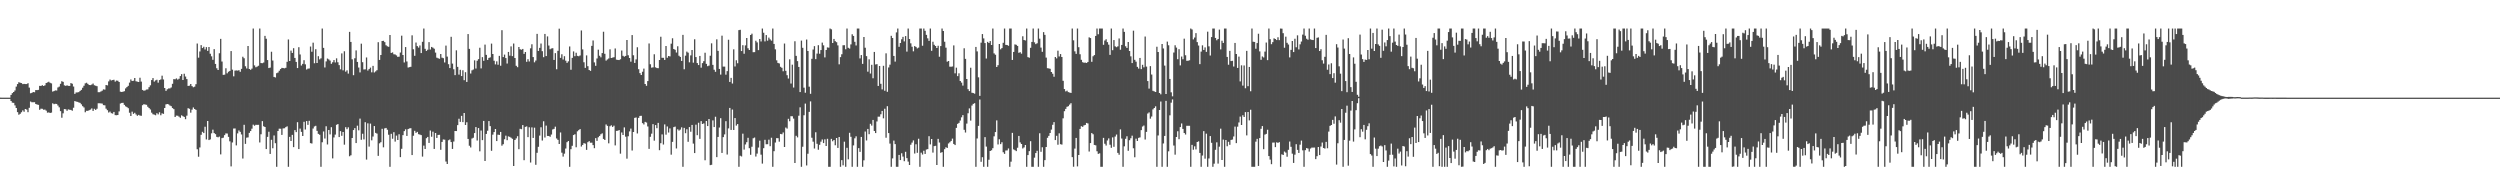 <?xml version="1.0" encoding="UTF-8"?>
<svg xmlns="http://www.w3.org/2000/svg" width="1920" height="150">
  <path d="M0 74.971h1v1.000H0zM1 74.999h1v1.000H1zM2 75.000h1v1.000H2zM3 75.000h1v1.000H3zM4 75.000h1v1.000H4zM5 75.000h1v1.000H5zM6 74.998h1v1.000H6zM7 74.994h1v1.000H7zM8 72.885h1v4.666H8zM9 71.507h1v7.322H9zM10 70.680h1v8.328H10zM11 69.484h1v11.473H11zM12 66.498h1v16.432H12zM13 64.543h1v21.596H13zM14 63.134h1v24.967H14zM15 63.541h1v23.860H15zM16 63.772h1v22.462H16zM17 64.611h1v20.188H17zM18 64.435h1v21.356H18zM19 64.540h1v19.154H19zM20 64.570h1v19.581H20zM21 63.915h1v22.236H21zM22 67.299h1v15.498H22zM23 71.642h1v6.337H23zM24 71.330h1v7.220H24zM25 70.671h1v7.857H25zM26 70.879h1v7.624H26zM27 69.165h1v10.725H27zM28 69.236h1v11.025H28zM29 69.028h1v11.509H29zM30 65.954h1v18.382H30zM31 65.983h1v17.460H31zM32 65.429h1v18.142H32zM33 66.067h1v18.199H33zM34 65.545h1v18.648H34zM35 63.728h1v21.286H35zM36 63.290h1v23.260H36zM37 62.750h1v23.576H37zM38 63.588h1v23.202H38zM39 64.040h1v22.450H39zM40 70.352h1v9.005H40zM41 69.929h1v10.086H41zM42 69.411h1v10.302H42zM43 69.542h1v10.291H43zM44 67.150h1v13.923H44zM45 66.492h1v15.921H45zM46 64.366h1v21.010H46zM47 62.380h1v28.039H47zM48 62.875h1v24.161H48zM49 65.513h1v18.249H49zM50 65.938h1v17.989H50zM51 65.518h1v19.576H51zM52 65.954h1v18.089H52zM53 66.019h1v18.282H53zM54 63.792h1v20.660H54zM55 64.328h1v20.738H55zM56 66.447h1v16.268H56zM57 72.083h1v5.515H57zM58 71.030h1v7.000H58zM59 70.954h1v7.274H59zM60 70.767h1v7.887H60zM61 69.850h1v9.142H61zM62 69.012h1v11.128H62zM63 67.373h1v14.166H63zM64 65.839h1v16.691H64zM65 64.005h1v22.225H65zM66 63.564h1v21.513H66zM67 64.428h1v20.700H67zM68 65.267h1v19.381H68zM69 65.364h1v18.790H69zM70 64.898h1v18.330H70zM71 64.161h1v21.040H71zM72 65.479h1v18.067H72zM73 65.853h1v18.563H73zM74 66.205h1v17.285H74zM75 70.803h1v8.507H75zM76 70.814h1v8.506H76zM77 70.253h1v9.176H77zM78 69.611h1v9.954H78zM79 68.596h1v12.131H79zM80 68.832h1v12.072H80zM81 65.260h1v18.211H81zM82 65.603h1v19.052H82zM83 62.526h1v23.893H83zM84 61.098h1v24.608H84zM85 61.820h1v25.131H85zM86 61.492h1v25.746H86zM87 61.216h1v24.747H87zM88 62.648h1v25.794H88zM89 61.823h1v26.685H89zM90 61.998h1v26.327H90zM91 62.968h1v22.611H91zM92 70.396h1v9.094H92zM93 70.635h1v8.427H93zM94 70.394h1v8.571H94zM95 70.022h1v10.507H95zM96 67.898h1v13.751H96zM97 66.849h1v15.423H97zM98 65.877h1v17.235H98zM99 63.414h1v23.148H99zM100 61.026h1v28.064H100zM101 62.226h1v23.527H101zM102 62.012h1v25.424H102zM103 59.917h1v26.708H103zM104 62.397h1v25.487H104zM105 62.724h1v26.201H105zM106 62.998h1v25.200H106zM107 59.721h1v29.038H107zM108 62.681h1v26.266H108zM109 69.047h1v11.721H109zM110 69.682h1v10.360H110zM111 69.425h1v10.879H111zM112 68.751h1v11.731H112zM113 68.659h1v13.325H113zM114 66.950h1v16.027H114zM115 65.545h1v18.518H115zM116 61.470h1v25.059H116zM117 59.967h1v27.780H117zM118 62.665h1v25.416H118zM119 61.767h1v26.757H119zM120 61.260h1v25.696H120zM121 63.505h1v24.357H121zM122 61.480h1v24.732H122zM123 61.008h1v27.526H123zM124 58.119h1v28.909H124zM125 61.050h1v26.425H125zM126 67.577h1v15.356H126zM127 69.801h1v10.383H127zM128 68.567h1v11.315H128zM129 67.942h1v12.236H129zM130 67.899h1v13.165H130zM131 67.188h1v14.351H131zM132 64.347h1v18.648H132zM133 60.774h1v23.019H133zM134 60.863h1v29.004H134zM135 60.209h1v28.567H135zM136 61.156h1v27.724H136zM137 60.473h1v29.150H137zM138 58.421h1v32.066H138zM139 56.947h1v31.627H139zM140 61.463h1v27.757H140zM141 56.646h1v33.138H141zM142 58.790h1v32.745H142zM143 60.730h1v28.093H143zM144 65.983h1v17.115H144zM145 65.789h1v17.789H145zM146 64.515h1v22.001H146zM147 66.148h1v18.052H147zM148 67.003h1v15.552H148zM149 66.568h1v17.150H149zM150 64.656h1v19.720H150zM151 33.448h1v81.199H151zM152 44.295h1v76.064H152zM153 39.547h1v73.722H153zM154 34.643h1v68.888H154zM155 36.927h1v64.304H155zM156 35.903h1v66.277H156zM157 37.981h1v59.359H157zM158 36.182h1v70.917H158zM159 39.081h1v53.834H159zM160 36.085h1v71.511H160zM161 41.264h1v65.784H161zM162 43.266h1v59.117H162zM163 45.917h1v53.687H163zM164 37.744h1v64.443H164zM165 49.094h1v53.939H165zM166 52.414h1v52.720H166zM167 53.762h1v51.728H167zM168 40.931h1v63.972H168zM169 29.850h1v88.742H169zM170 47.282h1v58.802H170zM171 57.503h1v48.207H171zM172 57.346h1v46.444H172zM173 52.445h1v50.013H173zM174 56.309h1v46.270H174zM175 55.077h1v50.049H175zM176 54.500h1v54.028H176zM177 39.209h1v88.571H177zM178 53.523h1v55.889H178zM179 58.601h1v40.137H179zM180 54.223h1v44.422H180zM181 54.078h1v57.594H181zM182 54.241h1v48.209H182zM183 53.912h1v46.302H183zM184 55.149h1v46.111H184zM185 52.901h1v50.347H185zM186 43.581h1v78.183H186zM187 44.754h1v51.105H187zM188 50.914h1v59.557H188zM189 52.573h1v53.147H189zM190 35.316h1v70.194H190zM191 52.985h1v49.038H191zM192 53.583h1v47.100H192zM193 52.705h1v46.092H193zM194 21.904h1v73.863H194zM195 50.204h1v46.374H195zM196 51.677h1v44.181H196zM197 51.165h1v44.732H197zM198 50.475h1v45.383H198zM199 21.904h1v87.530H199zM200 48.449h1v54.657H200zM201 48.517h1v44.505H201zM202 48.010h1v48.947H202zM203 27.531h1v70.003H203zM204 29.737h1v84.748H204zM205 46.150h1v58.987H205zM206 52.270h1v48.878H206zM207 51.928h1v66.310H207zM208 39.749h1v67.595H208zM209 46.482h1v67.364H209zM210 59.095h1v44.931H210zM211 59.490h1v50.472H211zM212 56.226h1v71.870H212zM213 55.681h1v44.935H213zM214 54.332h1v44.468H214zM215 53.065h1v45.825H215zM216 52.135h1v51.469H216zM217 52.286h1v46.317H217zM218 52.476h1v46.022H218zM219 52.083h1v45.560H219zM220 47.468h1v49.575H220zM221 30.292h1v97.803H221zM222 46.834h1v58.303H222zM223 38.868h1v69.428H223zM224 40.633h1v62.947H224zM225 37.023h1v75.963H225zM226 44.478h1v55.475H226zM227 47.545h1v53.942H227zM228 52.278h1v41.550H228zM229 36.256h1v78.236H229zM230 41.846h1v56.898H230zM231 50.328h1v50.964H231zM232 49.036h1v55.401H232zM233 46.227h1v47.317H233zM234 49.425h1v50.053H234zM235 53.392h1v39.569H235zM236 52.748h1v43.170H236zM237 52.582h1v40.200H237zM238 35.732h1v74.172H238zM239 39.710h1v70.503H239zM240 32.759h1v65.977H240zM241 48.599h1v48.549H241zM242 37.777h1v58.815H242zM243 48.400h1v52.113H243zM244 43.169h1v59.618H244zM245 45.615h1v57.867H245zM246 44.819h1v83.277H246zM247 21.904h1v87.369H247zM248 36.758h1v64.186H248zM249 51.797h1v54.598H249zM250 47.138h1v49.836H250zM251 44.942h1v65.982H251zM252 45.639h1v54.201H252zM253 46.545h1v56.695H253zM254 48.977h1v48.692H254zM255 47.824h1v73.824H255zM256 46.149h1v59.420H256zM257 47.970h1v55.387H257zM258 44.791h1v51.046H258zM259 47.810h1v47.449H259zM260 50.006h1v55.274H260zM261 53.253h1v47.460H261zM262 41.006h1v63.312H262zM263 54.024h1v47.363H263zM264 39.385h1v71.737H264zM265 55.040h1v42.648H265zM266 54.020h1v45.209H266zM267 56.532h1v41.264H267zM268 24.494h1v95.533H268zM269 32.186h1v87.034H269zM270 45.573h1v60.388H270zM271 57.765h1v42.136H271zM272 44.754h1v53.663H272zM273 38.699h1v71.189H273zM274 47.580h1v48.922H274zM275 51.869h1v48.239H275zM276 55.609h1v35.494H276zM277 33.514h1v73.849H277zM278 47.756h1v54.938H278zM279 53.345h1v53.738H279zM280 53.253h1v40.611H280zM281 44.152h1v78.404H281zM282 54.164h1v40.531H282zM283 53.033h1v59.575H283zM284 51.925h1v43.019H284zM285 55.551h1v52.209H285zM286 50.606h1v54.266H286zM287 55.637h1v41.172H287zM288 54.810h1v47.215H288zM289 53.924h1v48.665H289zM290 32.395h1v87.305H290zM291 46.029h1v64.046H291zM292 42.243h1v66.979H292zM293 31.472h1v67.439H293zM294 31.314h1v81.831H294zM295 32.371h1v66.231H295zM296 34.782h1v63.486H296zM297 35.578h1v64.078H297zM298 35.965h1v67.519H298zM299 26.866h1v101.230H299zM300 40.639h1v62.138H300zM301 40.218h1v66.310H301zM302 41.678h1v59.841H302zM303 41.814h1v66.927H303zM304 42.527h1v61.595H304zM305 43.666h1v63.860H305zM306 43.532h1v59.603H306zM307 40.331h1v80.367H307zM308 27.378h1v86.897H308zM309 42.251h1v61.556H309zM310 47.967h1v52.755H310zM311 36.145h1v63.186H311zM312 47.181h1v57.215H312zM313 51.850h1v47.267H313zM314 51.536h1v47.067H314zM315 51.318h1v47.150H315zM316 27.144h1v91.959H316zM317 37.856h1v66.384H317zM318 42.879h1v57.561H318zM319 32.650h1v69.388H319zM320 35.452h1v65.802H320zM321 36.541h1v66.540H321zM322 34.913h1v68.439H322zM323 40.768h1v62.994H323zM324 32.080h1v88.166H324zM325 21.904h1v89.934H325zM326 37.485h1v76.972H326zM327 39.117h1v67.012H327zM328 38.210h1v66.966H328zM329 32.359h1v77.425H329zM330 38.064h1v62.200H330zM331 36.031h1v69.003H331zM332 36.602h1v64.533H332zM333 37.451h1v76.927H333zM334 40.374h1v61.746H334zM335 44.310h1v61.645H335zM336 44.757h1v58.891H336zM337 45.137h1v58.370H337zM338 41.474h1v73.565H338zM339 44.270h1v64.740H339zM340 44.717h1v62.399H340zM341 47.973h1v59.275H341zM342 35.040h1v89.006H342zM343 43.485h1v82.442H343zM344 49.305h1v58.409H344zM345 52.255h1v54.877H345zM346 28.245h1v80.840H346zM347 48.850h1v65.539H347zM348 53.185h1v55.522H348zM349 57.717h1v42.874H349zM350 38.631h1v62.019H350zM351 51.366h1v44.727H351zM352 57.310h1v33.865H352zM353 53.589h1v39.988H353zM354 58.414h1v30.558H354zM355 53.944h1v39.857H355zM356 61.572h1v25.234H356zM357 55.428h1v40.592H357zM358 62.904h1v30.987H358zM359 26.151h1v80.567H359zM360 37.520h1v74.423H360zM361 56.478h1v56.784H361zM362 54.033h1v52.335H362zM363 53.381h1v52.403H363zM364 46.358h1v55.858H364zM365 52.654h1v44.925H365zM366 46.640h1v61.269H366zM367 45.424h1v52.942H367zM368 36.677h1v79.564H368zM369 52.506h1v47.733H369zM370 43.876h1v63.761H370zM371 46.687h1v46.191H371zM372 34.238h1v89.415H372zM373 42.126h1v60.736H373zM374 46.017h1v54.376H374zM375 44.490h1v48.501H375zM376 44.042h1v52.814H376zM377 33.462h1v82.368H377zM378 41.471h1v61.940H378zM379 46.664h1v54.760H379zM380 49.442h1v49.633H380zM381 47.111h1v61.235H381zM382 49.694h1v53.718H382zM383 42.904h1v60.743H383zM384 50.480h1v50.867H384zM385 23.208h1v88.640H385zM386 43.851h1v66.909H386zM387 41.923h1v65.037H387zM388 44.609h1v59.594H388zM389 48.795h1v58.896H389zM390 39.863h1v64.888H390zM391 42.777h1v62.319H391zM392 35.649h1v70.128H392zM393 43.093h1v63.505H393zM394 33.458h1v94.032H394zM395 44.524h1v62.992H395zM396 50.552h1v55.723H396zM397 51.618h1v52.977H397zM398 36.109h1v78.486H398zM399 37.824h1v61.081H399zM400 38.196h1v61.037H400zM401 37.601h1v58.473H401zM402 41.347h1v81.682H402zM403 39.937h1v57.499H403zM404 47.469h1v49.629H404zM405 45.456h1v59.876H405zM406 47.195h1v50.532H406zM407 37.140h1v87.692H407zM408 34.021h1v63.828H408zM409 43.838h1v62.078H409zM410 47.889h1v50.155H410zM411 46.508h1v80.040H411zM412 26.020h1v91.323H412zM413 39.123h1v73.603H413zM414 36.768h1v67.398H414zM415 33.449h1v64.302H415zM416 39.324h1v68.632H416zM417 43.945h1v49.165H417zM418 26.074h1v79.569H418zM419 43.061h1v53.416H419zM420 27.970h1v76.447H420zM421 34.986h1v69.441H421zM422 37.835h1v67.223H422zM423 37.240h1v66.065H423zM424 37.018h1v62.397H424zM425 46.028h1v52.920H425zM426 40.781h1v56.494H426zM427 53.183h1v53.141H427zM428 39.039h1v68.396H428zM429 22.042h1v88.533H429zM430 44.454h1v57.294H430zM431 41.692h1v75.556H431zM432 45.742h1v74.519H432zM433 43.171h1v74.850H433zM434 46.610h1v67.439H434zM435 48.307h1v60.889H435zM436 47.115h1v61.154H436zM437 35.665h1v92.431H437zM438 53.540h1v61.029H438zM439 44.423h1v67.567H439zM440 39.460h1v64.295H440zM441 43.148h1v59.951H441zM442 40.503h1v72.578H442zM443 42.904h1v57.950H443zM444 43.200h1v56.752H444zM445 42.584h1v56.537H445zM446 23.376h1v89.163H446zM447 37.934h1v73.359H447zM448 47.844h1v62.081H448zM449 52.138h1v58.219H449zM450 42.549h1v72.563H450zM451 50.859h1v58.332H451zM452 53.755h1v54.620H452zM453 54.437h1v55.195H453zM454 35.202h1v74.376H454zM455 31.087h1v80.379H455zM456 47.912h1v65.900H456zM457 50.517h1v55.573H457zM458 44.904h1v63.281H458zM459 38.138h1v67.267H459zM460 42.797h1v61.615H460zM461 44.007h1v59.115H461zM462 40.753h1v61.638H462zM463 24.394h1v82.330H463zM464 41.342h1v66.188H464zM465 46.531h1v49.074H465zM466 45.682h1v50.966H466zM467 44.925h1v65.149H467zM468 37.885h1v59.086H468zM469 44.553h1v51.678H469zM470 44.249h1v53.219H470zM471 43.952h1v52.574H471zM472 37.242h1v74.410H472zM473 45.800h1v54.714H473zM474 46.054h1v54.330H474zM475 46.136h1v53.773H475zM476 45.515h1v72.477H476zM477 38.815h1v62.939H477zM478 42.834h1v60.859H478zM479 43.505h1v54.312H479zM480 42.933h1v62.039H480zM481 30.745h1v91.095H481zM482 42.437h1v62.201H482zM483 44.532h1v56.368H483zM484 47.383h1v51.365H484zM485 26.950h1v88.652H485zM486 42.443h1v58.918H486zM487 48.349h1v42.185H487zM488 45.616h1v44.588H488zM489 36.299h1v66.178H489zM490 53.128h1v37.389H490zM491 56.190h1v32.833H491zM492 57.614h1v31.295H492zM493 55.098h1v39.472H493zM494 52.670h1v42.922H494zM495 64.537h1v29.051H495zM496 65.874h1v28.214H496zM497 62.247h1v34.885H497zM498 33.362h1v80.967H498zM499 49.376h1v55.706H499zM500 51.992h1v50.647H500zM501 51.703h1v43.630H501zM502 41.669h1v66.367H502zM503 51.729h1v44.322H503zM504 52.284h1v46.154H504zM505 52.392h1v41.955H505zM506 46.093h1v69.273H506zM507 28.228h1v81.742H507zM508 44.375h1v58.850H508zM509 44.375h1v66.619H509zM510 46.014h1v49.531H510zM511 35.325h1v68.091H511zM512 44.364h1v52.738H512zM513 42.984h1v58.813H513zM514 43.327h1v55.282H514zM515 33.555h1v85.218H515zM516 29.407h1v79.542H516zM517 37.610h1v60.004H517zM518 38.269h1v58.938H518zM519 40.364h1v73.673H519zM520 35.526h1v63.780H520zM521 42.812h1v57.481H521zM522 43.743h1v55.774H522zM523 46.787h1v50.987H523zM524 26.786h1v101.310H524zM525 53.214h1v44.984H525zM526 42.778h1v59.527H526zM527 39.626h1v59.648H527zM528 40.473h1v68.410H528zM529 47.849h1v49.762H529zM530 42.524h1v58.627H530zM531 38.399h1v57.571H531zM532 48.114h1v62.185H532zM533 30.163h1v87.388H533zM534 43.811h1v51.949H534zM535 48.439h1v55.403H535zM536 49.975h1v44.268H536zM537 42.977h1v63.653H537zM538 51.988h1v41.043H538zM539 48.463h1v46.777H539zM540 47.023h1v47.735H540zM541 40.483h1v82.583H541zM542 49.054h1v43.859H542zM543 50.866h1v45.961H543zM544 50.378h1v41.023H544zM545 42.807h1v84.006H545zM546 33.291h1v93.255H546zM547 49.833h1v42.627H547zM548 53.532h1v44.035H548zM549 55.160h1v34.496H549zM550 30.199h1v90.465H550zM551 39.083h1v66.106H551zM552 52.920h1v45.003H552zM553 57.289h1v33.467H553zM554 27.393h1v90.067H554zM555 51.157h1v54.155H555zM556 51.137h1v52.065H556zM557 57.339h1v35.742H557zM558 54.647h1v64.045H558zM559 30.528h1v68.080H559zM560 62.940h1v19.941H560zM561 59.824h1v39.963H561zM562 64.174h1v19.950H562zM563 37.886h1v61.961H563zM564 51.045h1v39.651H564zM565 46.294h1v50.182H565zM566 48.602h1v46.683H566zM567 23.139h1v104.957H567zM568 22.907h1v96.699H568zM569 39.242h1v80.914H569zM570 34.738h1v67.914H570zM571 41.266h1v73.630H571zM572 34.880h1v76.059H572zM573 29.170h1v80.045H573zM574 37.078h1v68.743H574zM575 38.409h1v75.408H575zM576 26.874h1v92.023H576zM577 25.833h1v86.884H577zM578 40.081h1v66.129H578zM579 40.025h1v65.606H579zM580 31.290h1v88.921H580zM581 32.586h1v85.355H581zM582 38.510h1v74.786H582zM583 29.953h1v78.069H583zM584 31.866h1v86.928H584zM585 21.904h1v103.728H585zM586 25.134h1v88.707H586zM587 31.815h1v75.575H587zM588 26.914h1v83.895H588zM589 31.243h1v79.502H589zM590 28.855h1v78.389H590zM591 30.236h1v82.029H591zM592 31.221h1v74.534H592zM593 21.904h1v106.192H593zM594 33.754h1v82.351H594zM595 37.899h1v71.593H595zM596 46.350h1v59.712H596zM597 48.339h1v57.784H597zM598 48.741h1v60.046H598zM599 51.306h1v51.544H599zM600 52.092h1v51.039H600zM601 54.735h1v46.991H601zM602 33.443h1v79.466H602zM603 54.393h1v43.532H603zM604 57.736h1v41.049H604zM605 60.310h1v30.946H605zM606 45.557h1v47.558H606zM607 64.166h1v25.063H607zM608 49.658h1v39.618H608zM609 67.218h1v23.860H609zM610 31.710h1v93.467H610zM611 42.887h1v61.400H611zM612 46.935h1v58.568H612zM613 51.408h1v37.497H613zM614 70.728h1v11.696H614zM615 31.198h1v96.898H615zM616 36.718h1v75.968H616zM617 67.306h1v21.206H617zM618 71.224h1v8.339H618zM619 30.361h1v96.730H619zM620 39.171h1v78.884H620zM621 66.554h1v19.351H621zM622 72.052h1v5.798H622zM623 45.156h1v60.600H623zM624 38.019h1v70.780H624zM625 35.427h1v78.634H625zM626 45.394h1v56.180H626zM627 41.166h1v69.267H627zM628 34.694h1v80.276H628zM629 41.257h1v69.944H629zM630 38.474h1v70.317H630zM631 32.706h1v74.385H631zM632 34.804h1v75.058H632zM633 44.101h1v62.901H633zM634 38.380h1v73.766H634zM635 36.412h1v70.182H635zM636 36.618h1v91.478H636zM637 21.904h1v106.192H637zM638 22.545h1v84.129H638zM639 33.016h1v75.461H639zM640 29.894h1v77.608H640zM641 31.660h1v79.929H641zM642 32.418h1v73.544H642zM643 34.849h1v78.774H643zM644 49.406h1v55.811H644zM645 43.898h1v84.197H645zM646 41.695h1v81.285H646zM647 34.768h1v92.200H647zM648 34.704h1v74.121H648zM649 37.822h1v90.274H649zM650 21.904h1v91.613H650zM651 36.706h1v85.686H651zM652 37.325h1v64.652H652zM653 34.106h1v70.954H653zM654 26.328h1v101.768H654zM655 27.602h1v84.065H655zM656 32.104h1v74.113H656zM657 34.900h1v69.788H657zM658 21.904h1v106.192H658zM659 21.904h1v91.870H659zM660 44.849h1v71.794H660zM661 42.298h1v62.884H661zM662 49.064h1v79.032H662zM663 28.437h1v94.674H663zM664 36.646h1v64.361H664zM665 43.122h1v64.734H665zM666 55.016h1v43.980H666zM667 45.551h1v57.508H667zM668 56.499h1v38.598H668zM669 49.766h1v46.695H669zM670 60.091h1v32.020H670zM671 39.910h1v60.723H671zM672 49.506h1v52.713H672zM673 49.248h1v44.047H673zM674 66.007h1v23.609H674zM675 50.705h1v38.918H675zM676 64.359h1v23.419H676zM677 68.633h1v16.555H677zM678 50.544h1v40.337H678zM679 69.667h1v13.819H679zM680 40.984h1v64.785H680zM681 70.507h1v11.073H681zM682 51.836h1v50.372H682zM683 49.650h1v60.654H683zM684 27.510h1v100.586H684zM685 29.167h1v92.477H685zM686 42.943h1v65.045H686zM687 47.327h1v63.350H687zM688 24.901h1v103.195H688zM689 21.904h1v106.192H689zM690 35.940h1v83.026H690zM691 33.027h1v89.918H691zM692 30.172h1v87.530H692zM693 28.303h1v91.981H693zM694 31.802h1v92.002H694zM695 27.710h1v88.858H695zM696 39.633h1v81.831H696zM697 21.904h1v102.222H697zM698 29.959h1v96.778H698zM699 33.268h1v77.864H699zM700 35.875h1v73.618H700zM701 39.408h1v68.428H701zM702 35.384h1v82.526H702zM703 36.030h1v74.781H703zM704 37.161h1v80.200H704zM705 36.538h1v69.994H705zM706 21.904h1v106.192H706zM707 21.904h1v95.324H707zM708 35.102h1v83.569H708zM709 21.904h1v93.863H709zM710 23.661h1v94.563H710zM711 26.791h1v88.031H711zM712 29.417h1v85.138H712zM713 31.366h1v73.245H713zM714 21.904h1v89.014H714zM715 39.002h1v67.774H715zM716 32.072h1v85.121H716zM717 34.394h1v77.820H717zM718 35.352h1v76.613H718zM719 36.839h1v89.905H719zM720 35.102h1v71.527H720zM721 43.550h1v65.901H721zM722 35.375h1v81.958H722zM723 21.904h1v94.917H723zM724 23.788h1v104.308H724zM725 32.055h1v82.547H725zM726 36.608h1v76.498H726zM727 47.381h1v66.236H727zM728 46.831h1v63.367H728zM729 51.187h1v58.090H729zM730 51.269h1v56.956H730zM731 51.046h1v55.412H731zM732 34.887h1v75.657H732zM733 56.332h1v55.073H733zM734 51.986h1v46.217H734zM735 58.458h1v36.662H735zM736 56.323h1v38.062H736zM737 62.194h1v30.385H737zM738 63.457h1v26.656H738zM739 65.763h1v22.673H739zM740 37.046h1v62.649H740zM741 45.202h1v56.571H741zM742 60.666h1v34.241H742zM743 68.526h1v18.455H743zM744 69.931h1v13.302H744zM745 52.007h1v40.601H745zM746 71.227h1v9.799H746zM747 71.496h1v8.278H747zM748 71.930h1v7.316H748zM749 36.021h1v92.075H749zM750 39.468h1v66.896H750zM751 59.371h1v37.281H751zM752 73.622h1v2.827H752zM753 32.785h1v91.490H753zM754 26.148h1v94.601H754zM755 29.470h1v98.626H755zM756 33.091h1v72.248H756zM757 44.961h1v67.654H757zM758 32.148h1v95.948H758zM759 33.025h1v89.639H759zM760 31.536h1v84.408H760zM761 34.546h1v80.867H761zM762 21.904h1v91.932H762zM763 41.029h1v63.677H763zM764 42.059h1v59.356H764zM765 51.440h1v41.006H765zM766 50.095h1v60.860H766zM767 33.811h1v73.132H767zM768 37.905h1v72.784H768zM769 36.939h1v72.340H769zM770 32.850h1v84.111H770zM771 21.904h1v96.290H771zM772 34.444h1v81.189H772zM773 34.551h1v80.960H773zM774 35.165h1v78.836H774zM775 21.904h1v106.192H775zM776 21.904h1v102.250H776zM777 46.024h1v56.019H777zM778 39.862h1v74.861H778zM779 34.120h1v81.239H779zM780 34.388h1v81.665H780zM781 35.253h1v78.184H781zM782 40.573h1v63.834H782zM783 40.065h1v69.304H783zM784 41.201h1v69.379H784zM785 27.851h1v86.170H785zM786 30.704h1v82.511H786zM787 31.064h1v80.319H787zM788 21.904h1v106.192H788zM789 43.885h1v75.194H789zM790 44.358h1v71.733H790zM791 36.722h1v71.722H791zM792 32.205h1v95.891H792zM793 21.904h1v106.192H793zM794 32.493h1v88.574H794zM795 33.902h1v83.676H795zM796 33.230h1v82.583H796zM797 21.904h1v106.192H797zM798 29.678h1v72.683H798zM799 36.557h1v80.034H799zM800 39.767h1v73.312H800zM801 24.655h1v103.441H801zM802 26.763h1v96.222H802zM803 44.258h1v68.659H803zM804 52.370h1v53.449H804zM805 52.512h1v51.833H805zM806 52.846h1v49.317H806zM807 55.313h1v44.219H807zM808 56.633h1v39.216H808zM809 58.928h1v34.859H809zM810 43.753h1v63.835H810zM811 44.864h1v59.425H811zM812 38.936h1v72.213H812zM813 43.384h1v59.023H813zM814 41.514h1v69.238H814zM815 43.793h1v67.248H815zM816 62.062h1v28.830H816zM817 68.414h1v16.966H817zM818 70.172h1v13.463H818zM819 69.627h1v12.380H819zM820 70.747h1v10.831H820zM821 71.040h1v9.289H821zM822 71.375h1v7.886H822zM823 21.904h1v98.770H823zM824 30.984h1v97.080H824zM825 39.400h1v74.719H825zM826 41.350h1v64.568H826zM827 21.904h1v105.894H827zM828 36.261h1v82.788H828zM829 41.654h1v57.387H829zM830 45.916h1v51.023H830zM831 47.746h1v49.703H831zM832 48.181h1v48.148H832zM833 48.060h1v47.905H833zM834 48.382h1v46.055H834zM835 47.586h1v47.234H835zM836 28.678h1v87.719H836zM837 29.251h1v80.636H837zM838 47.441h1v54.746H838zM839 43.237h1v59.881H839zM840 42.273h1v69.038H840zM841 27.577h1v84.039H841zM842 21.904h1v94.285H842zM843 26.331h1v91.838H843zM844 21.904h1v95.841H844zM845 21.904h1v106.192H845zM846 21.904h1v106.192H846zM847 34.404h1v71.483H847zM848 31.125h1v79.264H848zM849 30.157h1v81.634H849zM850 32.342h1v75.552H850zM851 34.328h1v71.961H851zM852 42.142h1v69.034H852zM853 21.904h1v91.616H853zM854 38.529h1v66.983H854zM855 30.789h1v81.940H855zM856 35.574h1v69.266H856zM857 36.224h1v67.088H857zM858 35.585h1v81.811H858zM859 29.539h1v89.320H859zM860 38.200h1v61.196H860zM861 34.503h1v71.895H861zM862 21.904h1v106.192H862zM863 24.476h1v87.919H863zM864 35.519h1v71.063H864zM865 36.804h1v67.824H865zM866 32.267h1v83.556H866zM867 39.193h1v68.477H867zM868 43.253h1v62.930H868zM869 48.416h1v55.773H869zM870 23.546h1v90.309H870zM871 45.927h1v74.831H871zM872 47.350h1v59.151H872zM873 51.350h1v56.917H873zM874 52.704h1v53.176H874zM875 44.505h1v61.005H875zM876 53.081h1v46.850H876zM877 49.790h1v47.363H877zM878 51.728h1v44.691H878zM879 28.048h1v79.094H879zM880 51.146h1v50.120H880zM881 62.244h1v24.948H881zM882 68.031h1v18.267H882zM883 50.792h1v40.363H883zM884 57.220h1v32.258H884zM885 69.722h1v14.283H885zM886 70.192h1v12.765H886zM887 70.664h1v10.975H887zM888 35.886h1v92.210H888zM889 39.959h1v64.076H889zM890 71.412h1v13.091H890zM891 72.458h1v5.543H891zM892 33.792h1v94.304H892zM893 37.221h1v72.941H893zM894 50.362h1v54.040H894zM895 72.195h1v5.282H895zM896 31.970h1v96.126H896zM897 34.769h1v81.438H897zM898 60.632h1v27.929H898zM899 70.936h1v7.896H899zM900 74.007h1v2.356H900zM901 40.347h1v71.436H901zM902 34.784h1v83.994H902zM903 36.565h1v68.648H903zM904 45.444h1v55.352H904zM905 37.799h1v69.101H905zM906 50.220h1v47.370H906zM907 43.403h1v51.432H907zM908 45.524h1v53.502H908zM909 29.689h1v72.435H909zM910 42.424h1v60.907H910zM911 46.689h1v49.901H911zM912 46.640h1v49.969H912zM913 46.288h1v50.311H913zM914 21.904h1v106.192H914zM915 22.629h1v88.635H915zM916 30.237h1v84.767H916zM917 28.819h1v83.550H917zM918 25.456h1v89.303H918zM919 32.339h1v76.723H919zM920 34.976h1v73.585H920zM921 49.261h1v68.193H921zM922 39.651h1v88.445H922zM923 34.832h1v84.641H923zM924 38.345h1v62.387H924zM925 36.382h1v85.469H925zM926 39.810h1v62.829H926zM927 24.329h1v103.767H927zM928 35.565h1v86.153H928zM929 42.641h1v61.851H929zM930 28.479h1v81.204H930zM931 21.904h1v106.192H931zM932 21.904h1v103.804H932zM933 29.144h1v85.918H933zM934 30.921h1v78.411H934zM935 29.971h1v95.675H935zM936 22.724h1v89.903H936zM937 37.929h1v60.872H937zM938 31.264h1v91.615H938zM939 32.973h1v74.249H939zM940 21.904h1v106.192H940zM941 21.904h1v85.600H941zM942 43.719h1v68.593H942zM943 49.725h1v59.188H943zM944 39.078h1v72.116H944zM945 46.907h1v60.554H945zM946 46.712h1v60.456H946zM947 51.072h1v53.726H947zM948 32.956h1v64.293H948zM949 41.490h1v68.431H949zM950 52.155h1v45.146H950zM951 43.452h1v50.619H951zM952 62.507h1v27.063H952zM953 50.185h1v45.827H953zM954 65.720h1v22.782H954zM955 50.281h1v39.559H955zM956 67.777h1v18.318H956zM957 39.069h1v64.935H957zM958 66.206h1v19.793H958zM959 51.399h1v41.080H959zM960 70.110h1v14.161H960zM961 21.904h1v106.192H961zM962 32.039h1v96.057H962zM963 32.204h1v95.892H963zM964 37.446h1v71.342H964zM965 33.055h1v73.575H965zM966 25.931h1v101.489H966zM967 39.476h1v66.555H967zM968 45.925h1v52.999H968zM969 43.342h1v53.476H969zM970 44.129h1v70.445H970zM971 39.635h1v63.721H971zM972 32.688h1v70.109H972zM973 46.164h1v53.459H973zM974 21.904h1v97.965H974zM975 30.095h1v92.455H975zM976 33.923h1v92.203H976zM977 32.366h1v77.139H977zM978 29.446h1v80.037H978zM979 29.943h1v83.071H979zM980 30.782h1v78.507H980zM981 28.632h1v81.095H981zM982 30.804h1v78.370H982zM983 21.904h1v106.192H983zM984 21.994h1v96.516H984zM985 25.519h1v93.543H985zM986 36.663h1v79.741H986zM987 28.154h1v89.041H987zM988 32.848h1v87.543H988zM989 34.187h1v80.848H989zM990 44.072h1v64.632H990zM991 38.322h1v74.411H991zM992 31.495h1v86.504H992zM993 40.001h1v85.140H993zM994 29.763h1v89.005H994zM995 36.297h1v74.461H995zM996 27.133h1v87.973H996zM997 37.921h1v79.551H997zM998 34.032h1v77.081H998zM999 31.917h1v76.075H999zM1000 26.560h1v88.889H1000zM1001 21.904h1v106.192H1001zM1002 27.461h1v87.866H1002zM1003 29.747h1v83.980H1003zM1004 30.532h1v83.536H1004zM1005 21.904h1v94.535H1005zM1006 30.186h1v83.891H1006zM1007 30.640h1v82.698H1007zM1008 30.774h1v82.588H1008zM1009 21.904h1v91.384H1009zM1010 36.891h1v85.322H1010zM1011 29.033h1v90.944H1011zM1012 28.706h1v84.209H1012zM1013 39.183h1v79.933H1013zM1014 37.803h1v74.739H1014zM1015 46.264h1v63.219H1015zM1016 48.832h1v64.855H1016zM1017 43.598h1v70.551H1017zM1018 26.761h1v82.177H1018zM1019 53.565h1v60.306H1019zM1020 49.501h1v51.549H1020zM1021 56.956h1v39.727H1021zM1022 48.567h1v47.433H1022zM1023 59.934h1v32.145H1023zM1024 56.229h1v38.801H1024zM1025 63.495h1v25.924H1025zM1026 33.958h1v92.440H1026zM1027 36.521h1v73.523H1027zM1028 50.922h1v41.398H1028zM1029 56.553h1v37.664H1029zM1030 70.011h1v13.710H1030zM1031 30.381h1v97.715H1031zM1032 37.340h1v70.138H1032zM1033 62.255h1v24.346H1033zM1034 70.822h1v10.309H1034zM1035 29.340h1v97.911H1035zM1036 41.469h1v66.574H1036zM1037 66.900h1v18.059H1037zM1038 70.600h1v6.952H1038zM1039 44.095h1v64.633H1039zM1040 48.949h1v50.442H1040zM1041 62.820h1v21.788H1041zM1042 72.823h1v6.444H1042zM1043 74.305h1v1.102H1043zM1044 26.596h1v78.778H1044zM1045 41.858h1v57.344H1045zM1046 45.399h1v55.697H1046zM1047 47.561h1v48.387H1047zM1048 45.783h1v61.247H1048zM1049 46.032h1v53.674H1049zM1050 38.398h1v58.501H1050zM1051 45.491h1v49.213H1051zM1052 21.904h1v96.421H1052zM1053 37.398h1v82.063H1053zM1054 25.296h1v102.800H1054zM1055 39.176h1v66.473H1055zM1056 33.800h1v80.355H1056zM1057 21.904h1v97.940H1057zM1058 34.098h1v80.087H1058zM1059 35.232h1v77.031H1059zM1060 44.392h1v67.398H1060zM1061 22.787h1v89.676H1061zM1062 39.013h1v85.395H1062zM1063 32.588h1v78.872H1063zM1064 35.560h1v80.003H1064zM1065 30.749h1v97.347H1065zM1066 21.904h1v101.415H1066zM1067 27.755h1v91.119H1067zM1068 39.681h1v70.621H1068zM1069 32.771h1v86.077H1069zM1070 21.904h1v105.901H1070zM1071 31.970h1v89.725H1071zM1072 34.536h1v93.559H1072zM1073 35.215h1v78.959H1073zM1074 26.595h1v91.294H1074zM1075 35.652h1v80.782H1075zM1076 43.115h1v83.975H1076zM1077 36.073h1v76.042H1077zM1078 21.904h1v90.645H1078zM1079 26.535h1v101.180H1079zM1080 34.370h1v81.732H1080zM1081 50.786h1v69.483H1081zM1082 53.125h1v53.088H1082zM1083 43.468h1v67.246H1083zM1084 52.054h1v53.153H1084zM1085 52.414h1v68.032H1085zM1086 54.732h1v43.291H1086zM1087 29.119h1v80.701H1087zM1088 45.078h1v44.003H1088zM1089 62.588h1v46.528H1089zM1090 60.142h1v30.712H1090zM1091 49.732h1v39.017H1091zM1092 64.940h1v28.019H1092zM1093 67.550h1v34.867H1093zM1094 66.169h1v39.769H1094zM1095 69.938h1v14.895H1095zM1096 39.061h1v64.975H1096zM1097 70.260h1v13.492H1097zM1098 61.161h1v40.947H1098zM1099 71.293h1v9.136H1099zM1100 28.961h1v99.135H1100zM1101 25.401h1v86.017H1101zM1102 30.382h1v83.789H1102zM1103 34.839h1v83.378H1103zM1104 21.904h1v95.464H1104zM1105 21.904h1v105.719H1105zM1106 38.187h1v68.469H1106zM1107 33.117h1v94.979H1107zM1108 45.411h1v58.347H1108zM1109 35.647h1v92.449H1109zM1110 37.485h1v75.891H1110zM1111 31.215h1v96.881H1111zM1112 24.645h1v87.578H1112zM1113 21.904h1v99.443H1113zM1114 21.904h1v103.352H1114zM1115 28.729h1v78.501H1115zM1116 35.246h1v81.183H1116zM1117 40.415h1v81.442H1117zM1118 25.113h1v90.048H1118zM1119 34.296h1v72.244H1119zM1120 31.324h1v95.604H1120zM1121 31.392h1v75.996H1121zM1122 21.904h1v106.192H1122zM1123 21.904h1v106.047H1123zM1124 42.595h1v70.308H1124zM1125 30.027h1v87.028H1125zM1126 30.434h1v85.617H1126zM1127 34.035h1v82.198H1127zM1128 31.905h1v83.499H1128zM1129 36.499h1v72.697H1129zM1130 25.309h1v87.211H1130zM1131 21.904h1v102.142H1131zM1132 21.904h1v102.506H1132zM1133 29.213h1v90.554H1133zM1134 31.721h1v84.844H1134zM1135 21.904h1v93.511H1135zM1136 33.942h1v81.601H1136zM1137 35.537h1v73.109H1137zM1138 26.701h1v84.881H1138zM1139 21.904h1v104.066H1139zM1140 21.904h1v103.199H1140zM1141 28.993h1v86.372H1141zM1142 27.772h1v86.635H1142zM1143 29.042h1v86.313H1143zM1144 24.419h1v89.762H1144zM1145 29.233h1v84.608H1145zM1146 31.052h1v82.211H1146zM1147 28.699h1v83.574H1147zM1148 21.904h1v106.192H1148zM1149 32.177h1v87.181H1149zM1150 37.364h1v82.177H1150zM1151 46.830h1v68.632H1151zM1152 48.922h1v66.259H1152zM1153 49.630h1v66.057H1153zM1154 48.277h1v67.184H1154zM1155 47.150h1v65.454H1155zM1156 29.195h1v89.727H1156zM1157 40.073h1v70.135H1157zM1158 47.502h1v53.003H1158zM1159 57.421h1v37.521H1159zM1160 58.918h1v33.448H1160zM1161 42.965h1v53.901H1161zM1162 61.009h1v29.374H1162zM1163 60.443h1v29.403H1163zM1164 60.967h1v32.302H1164zM1165 33.975h1v90.517H1165zM1166 41.720h1v66.674H1166zM1167 54.555h1v37.345H1167zM1168 68.792h1v15.773H1168zM1169 31.820h1v92.899H1169zM1170 31.898h1v96.198H1170zM1171 38.792h1v73.778H1171zM1172 66.703h1v14.988H1172zM1173 65.054h1v18.019H1173zM1174 31.614h1v96.074H1174zM1175 55.533h1v42.574H1175zM1176 64.014h1v17.365H1176zM1177 68.747h1v12.907H1177zM1178 34.980h1v75.322H1178zM1179 43.133h1v65.272H1179zM1180 27.309h1v88.436H1180zM1181 38.265h1v64.810H1181zM1182 39.684h1v72.687H1182zM1183 36.829h1v65.983H1183zM1184 33.174h1v81.205H1184zM1185 33.189h1v70.835H1185zM1186 33.290h1v70.296H1186zM1187 29.867h1v76.344H1187zM1188 38.863h1v74.487H1188zM1189 35.222h1v61.334H1189zM1190 47.057h1v55.815H1190zM1191 21.904h1v106.192H1191zM1192 27.726h1v84.986H1192zM1193 36.274h1v79.199H1193zM1194 29.507h1v81.940H1194zM1195 24.151h1v91.333H1195zM1196 24.205h1v86.000H1196zM1197 31.331h1v78.104H1197zM1198 40.212h1v73.196H1198zM1199 38.638h1v65.236H1199zM1200 33.565h1v94.531H1200zM1201 30.076h1v89.726H1201zM1202 24.018h1v99.683H1202zM1203 27.228h1v78.832H1203zM1204 29.665h1v98.431H1204zM1205 29.522h1v89.218H1205zM1206 35.751h1v70.774H1206zM1207 27.131h1v84.620H1207zM1208 29.019h1v99.077H1208zM1209 21.904h1v106.192H1209zM1210 24.709h1v89.630H1210zM1211 26.248h1v86.766H1211zM1212 29.596h1v81.976H1212zM1213 21.904h1v106.192H1213zM1214 21.904h1v87.022H1214zM1215 38.242h1v78.289H1215zM1216 44.521h1v63.135H1216zM1217 29.591h1v98.505H1217zM1218 25.707h1v87.816H1218zM1219 31.708h1v82.061H1219zM1220 46.944h1v61.183H1220zM1221 40.669h1v66.184H1221zM1222 50.156h1v53.021H1222zM1223 44.756h1v56.187H1223zM1224 50.793h1v49.570H1224zM1225 53.201h1v43.838H1225zM1226 30.088h1v78.390H1226zM1227 51.568h1v48.142H1227zM1228 46.708h1v45.332H1228zM1229 61.060h1v31.108H1229zM1230 51.226h1v45.444H1230zM1231 58.883h1v30.997H1231zM1232 50.887h1v38.954H1232zM1233 65.107h1v24.376H1233zM1234 42.856h1v65.016H1234zM1235 55.718h1v34.519H1235zM1236 55.987h1v40.911H1236zM1237 46.357h1v60.198H1237zM1238 45.301h1v69.164H1238zM1239 21.904h1v106.192H1239zM1240 21.904h1v101.163H1240zM1241 40.920h1v76.732H1241zM1242 35.903h1v74.473H1242zM1243 22.675h1v105.421H1243zM1244 23.897h1v92.800H1244zM1245 38.910h1v77.592H1245zM1246 21.904h1v89.476H1246zM1247 21.904h1v88.039H1247zM1248 31.797h1v88.101H1248zM1249 21.904h1v90.370H1249zM1250 30.686h1v78.186H1250zM1251 38.711h1v69.166H1251zM1252 21.904h1v105.018H1252zM1253 35.025h1v76.985H1253zM1254 43.271h1v57.270H1254zM1255 45.165h1v53.008H1255zM1256 41.459h1v60.447H1256zM1257 44.391h1v54.654H1257zM1258 42.903h1v72.860H1258zM1259 43.703h1v56.070H1259zM1260 21.904h1v106.192H1260zM1261 21.904h1v103.198H1261zM1262 39.335h1v67.170H1262zM1263 41.189h1v69.647H1263zM1264 25.484h1v90.910H1264zM1265 23.253h1v93.944H1265zM1266 31.700h1v83.398H1266zM1267 32.786h1v77.451H1267zM1268 37.908h1v73.726H1268zM1269 21.904h1v88.768H1269zM1270 42.538h1v69.246H1270zM1271 30.440h1v72.746H1271zM1272 33.075h1v72.758H1272zM1273 33.608h1v91.594H1273zM1274 35.388h1v80.008H1274zM1275 34.694h1v82.087H1275zM1276 37.394h1v78.936H1276zM1277 28.054h1v87.633H1277zM1278 21.904h1v106.192H1278zM1279 28.522h1v89.844H1279zM1280 30.747h1v82.617H1280zM1281 37.758h1v75.734H1281zM1282 37.582h1v77.726H1282zM1283 46.291h1v68.252H1283zM1284 48.540h1v65.560H1284zM1285 48.827h1v63.848H1285zM1286 38.245h1v75.424H1286zM1287 33.377h1v80.486H1287zM1288 50.836h1v49.440H1288zM1289 54.032h1v48.598H1289zM1290 50.085h1v49.263H1290zM1291 52.277h1v41.899H1291zM1292 57.150h1v39.066H1292zM1293 62.803h1v32.975H1293zM1294 55.730h1v36.541H1294zM1295 34.163h1v73.986H1295zM1296 53.048h1v43.539H1296zM1297 61.495h1v30.458H1297zM1298 65.266h1v22.736H1298zM1299 54.767h1v40.076H1299zM1300 61.045h1v24.591H1300zM1301 57.857h1v40.894H1301zM1302 68.214h1v17.674H1302zM1303 69.833h1v11.087H1303zM1304 35.292h1v92.803H1304zM1305 40.363h1v59.284H1305zM1306 54.610h1v38.819H1306zM1307 71.346h1v6.620H1307zM1308 23.656h1v104.440H1308zM1309 28.566h1v99.530H1309zM1310 30.473h1v71.851H1310zM1311 40.630h1v72.005H1311zM1312 34.767h1v93.329H1312zM1313 33.464h1v94.632H1313zM1314 32.292h1v85.785H1314zM1315 36.025h1v80.423H1315zM1316 36.318h1v78.466H1316zM1317 26.112h1v87.482H1317zM1318 32.835h1v73.616H1318zM1319 50.842h1v54.998H1319zM1320 49.416h1v43.785H1320zM1321 44.290h1v67.130H1321zM1322 43.531h1v73.459H1322zM1323 26.282h1v74.367H1323zM1324 37.082h1v68.403H1324zM1325 21.904h1v85.439H1325zM1326 33.689h1v79.535H1326zM1327 33.552h1v75.500H1327zM1328 32.563h1v73.252H1328zM1329 36.040h1v68.271H1329zM1330 21.904h1v106.192H1330zM1331 21.904h1v105.947H1331zM1332 44.810h1v67.793H1332zM1333 28.784h1v90.052H1333zM1334 27.589h1v100.507H1334zM1335 27.593h1v92.499H1335zM1336 30.860h1v87.183H1336zM1337 45.150h1v60.907H1337zM1338 25.151h1v96.084H1338zM1339 25.625h1v87.567H1339zM1340 23.199h1v93.930H1340zM1341 30.419h1v89.148H1341zM1342 26.906h1v87.427H1342zM1343 21.904h1v106.192H1343zM1344 35.928h1v86.678H1344zM1345 31.457h1v85.176H1345zM1346 24.507h1v88.047H1346zM1347 21.904h1v106.192H1347zM1348 21.904h1v99.648H1348zM1349 27.190h1v86.007H1349zM1350 27.571h1v81.066H1350zM1351 28.893h1v99.203H1351zM1352 21.904h1v80.392H1352zM1353 29.051h1v82.330H1353zM1354 35.839h1v73.745H1354zM1355 45.688h1v60.993H1355zM1356 21.904h1v106.192H1356zM1357 36.265h1v77.009H1357zM1358 48.490h1v64.985H1358zM1359 52.528h1v49.683H1359zM1360 49.237h1v67.908H1360zM1361 53.425h1v47.590H1361zM1362 49.665h1v46.623H1362zM1363 55.713h1v36.481H1363zM1364 53.426h1v63.925H1364zM1365 42.199h1v62.483H1365zM1366 50.393h1v43.911H1366zM1367 61.575h1v27.982H1367zM1368 59.707h1v27.828H1368zM1369 59.026h1v47.588H1369zM1370 61.691h1v28.092H1370zM1371 54.295h1v39.838H1371zM1372 65.549h1v21.294H1372zM1373 51.442h1v64.250H1373zM1374 69.170h1v14.563H1374zM1375 49.838h1v41.187H1375zM1376 69.832h1v10.497H1376zM1377 27.987h1v100.074H1377zM1378 35.738h1v92.358H1378zM1379 26.777h1v100.380H1379zM1380 46.700h1v66.203H1380zM1381 32.937h1v80.599H1381zM1382 21.904h1v106.192H1382zM1383 30.942h1v83.488H1383zM1384 33.679h1v85.850H1384zM1385 37.091h1v76.518H1385zM1386 27.783h1v91.468H1386zM1387 35.775h1v72.694H1387zM1388 35.353h1v75.280H1388zM1389 32.037h1v77.984H1389zM1390 21.904h1v100.396H1390zM1391 23.167h1v102.391H1391zM1392 29.270h1v82.923H1392zM1393 41.841h1v73.710H1393zM1394 45.512h1v56.946H1394zM1395 32.309h1v80.646H1395zM1396 43.658h1v69.546H1396zM1397 34.818h1v84.692H1397zM1398 35.817h1v70.809H1398zM1399 21.904h1v101.212H1399zM1400 21.904h1v106.192H1400zM1401 21.904h1v92.138H1401zM1402 21.904h1v99.625H1402zM1403 21.904h1v96.273H1403zM1404 21.904h1v97.144H1404zM1405 22.871h1v91.086H1405zM1406 37.914h1v83.710H1406zM1407 33.302h1v83.198H1407zM1408 29.001h1v76.203H1408zM1409 30.598h1v87.408H1409zM1410 32.117h1v85.258H1410zM1411 36.867h1v73.875H1411zM1412 34.653h1v84.865H1412zM1413 33.132h1v87.813H1413zM1414 27.525h1v82.323H1414zM1415 27.967h1v81.688H1415zM1416 26.967h1v101.129H1416zM1417 21.904h1v105.571H1417zM1418 26.308h1v81.139H1418zM1419 30.778h1v74.062H1419zM1420 30.897h1v73.253H1420zM1421 28.236h1v82.264H1421zM1422 34.978h1v69.690H1422zM1423 43.687h1v60.311H1423zM1424 46.267h1v56.448H1424zM1425 22.929h1v95.728H1425zM1426 47.052h1v55.292H1426zM1427 43.853h1v62.749H1427zM1428 48.849h1v55.491H1428zM1429 41.228h1v60.697H1429zM1430 51.853h1v45.554H1430zM1431 48.453h1v48.103H1431zM1432 55.900h1v40.549H1432zM1433 53.544h1v39.612H1433zM1434 26.418h1v77.154H1434zM1435 56.997h1v38.778H1435zM1436 67.335h1v17.517H1436zM1437 67.017h1v17.842H1437zM1438 55.443h1v40.276H1438zM1439 67.378h1v16.826H1439zM1440 69.096h1v14.944H1440zM1441 68.404h1v14.637H1441zM1442 36.288h1v91.808H1442zM1443 39.634h1v68.847H1443zM1444 55.980h1v42.836H1444zM1445 71.909h1v5.513H1445zM1446 71.216h1v6.531H1446zM1447 32.332h1v95.764H1447zM1448 39.097h1v73.233H1448zM1449 64.111h1v24.964H1449zM1450 70.610h1v10.240H1450zM1451 28.522h1v96.403H1451zM1452 44.685h1v59.359H1452zM1453 64.853h1v18.011H1453zM1454 69.431h1v10.618H1454zM1455 32.250h1v76.446H1455zM1456 38.374h1v74.556H1456zM1457 30.716h1v87.282H1457zM1458 37.576h1v62.446H1458zM1459 43.718h1v56.989H1459zM1460 34.254h1v82.612H1460zM1461 45.775h1v51.272H1461zM1462 54.221h1v37.119H1462zM1463 54.760h1v37.387H1463zM1464 36.450h1v59.403H1464zM1465 54.247h1v38.450H1465zM1466 54.450h1v38.283H1466zM1467 54.147h1v37.856H1467zM1468 21.904h1v106.192H1468zM1469 28.033h1v100.063H1469zM1470 38.562h1v70.494H1470zM1471 29.321h1v81.922H1471zM1472 29.734h1v80.362H1472zM1473 26.138h1v86.981H1473zM1474 33.951h1v73.086H1474zM1475 30.931h1v88.317H1475zM1476 38.239h1v68.675H1476zM1477 30.256h1v97.840H1477zM1478 39.411h1v74.918H1478zM1479 33.656h1v86.381H1479zM1480 36.052h1v65.695H1480zM1481 37.409h1v90.687H1481zM1482 27.942h1v83.748H1482zM1483 34.087h1v88.049H1483zM1484 37.853h1v70.417H1484zM1485 33.590h1v74.048H1485zM1486 21.904h1v106.192H1486zM1487 35.814h1v82.522H1487zM1488 35.363h1v75.251H1488zM1489 35.612h1v73.160H1489zM1490 36.055h1v86.127H1490zM1491 27.032h1v86.044H1491zM1492 37.178h1v85.293H1492zM1493 38.060h1v66.835H1493zM1494 38.420h1v89.676H1494zM1495 21.904h1v104.347H1495zM1496 44.008h1v66.143H1496zM1497 50.463h1v56.956H1497zM1498 49.187h1v56.215H1498zM1499 36.746h1v69.404H1499zM1500 44.954h1v55.939H1500zM1501 45.132h1v58.036H1501zM1502 52.021h1v47.856H1502zM1503 34.288h1v73.822H1503zM1504 51.693h1v50.819H1504zM1505 47.520h1v42.586H1505zM1506 64.732h1v20.420H1506zM1507 52.894h1v38.263H1507zM1508 64.772h1v26.007H1508zM1509 52.046h1v39.541H1509zM1510 60.877h1v25.700H1510zM1511 66.273h1v21.748H1511zM1512 42.439h1v64.288H1512zM1513 69.326h1v16.088H1513zM1514 51.103h1v41.017H1514zM1515 70.913h1v11.135H1515zM1516 21.904h1v106.192H1516zM1517 27.553h1v100.543H1517zM1518 34.985h1v76.487H1518zM1519 32.796h1v73.590H1519zM1520 23.032h1v105.064H1520zM1521 24.837h1v93.087H1521zM1522 39.618h1v65.516H1522zM1523 52.856h1v48.343H1523zM1524 56.924h1v35.942H1524zM1525 28.539h1v87.235H1525zM1526 38.193h1v70.813H1526zM1527 34.206h1v70.680H1527zM1528 49.833h1v54.084H1528zM1529 21.904h1v97.598H1529zM1530 29.983h1v93.834H1530zM1531 43.743h1v72.322H1531zM1532 29.693h1v89.270H1532zM1533 31.804h1v85.897H1533zM1534 31.318h1v85.147H1534zM1535 31.507h1v85.902H1535zM1536 30.927h1v87.209H1536zM1537 31.022h1v86.381H1537zM1538 21.904h1v98.842H1538zM1539 24.793h1v103.303H1539zM1540 45.427h1v59.426H1540zM1541 36.645h1v75.709H1541zM1542 32.313h1v81.749H1542zM1543 35.690h1v75.970H1543zM1544 37.711h1v72.534H1544zM1545 42.640h1v61.997H1545zM1546 27.799h1v83.321H1546zM1547 37.175h1v69.756H1547zM1548 30.928h1v82.238H1548zM1549 37.524h1v75.180H1549zM1550 40.446h1v62.692H1550zM1551 28.501h1v89.964H1551zM1552 32.879h1v84.503H1552zM1553 40.590h1v78.873H1553zM1554 28.043h1v85.010H1554zM1555 21.904h1v106.192H1555zM1556 21.904h1v96.920H1556zM1557 30.796h1v83.995H1557zM1558 32.800h1v78.441H1558zM1559 32.826h1v85.933H1559zM1560 28.490h1v84.809H1560zM1561 39.846h1v69.884H1561zM1562 47.952h1v60.172H1562zM1563 47.813h1v59.705H1563zM1564 22.933h1v100.973H1564zM1565 45.657h1v63.135H1565zM1566 49.049h1v60.178H1566zM1567 51.237h1v57.407H1567zM1568 43.145h1v63.891H1568zM1569 51.645h1v49.099H1569zM1570 48.851h1v48.804H1570zM1571 50.119h1v46.062H1571zM1572 26.608h1v69.845H1572zM1573 50.723h1v57.566H1573zM1574 60.101h1v38.141H1574zM1575 67.003h1v22.970H1575zM1576 66.124h1v22.164H1576zM1577 50.189h1v39.858H1577zM1578 66.016h1v20.551H1578zM1579 51.759h1v40.526H1579zM1580 68.553h1v15.632H1580zM1581 36.141h1v91.955H1581zM1582 39.145h1v65.897H1582zM1583 56.040h1v38.698H1583zM1584 71.494h1v8.735H1584zM1585 33.978h1v94.118H1585zM1586 33.819h1v91.465H1586zM1587 45.425h1v64.146H1587zM1588 70.405h1v9.953H1588zM1589 70.193h1v8.380H1589zM1590 33.189h1v94.907H1590zM1591 57.020h1v38.531H1591zM1592 69.122h1v13.496H1592zM1593 71.268h1v8.299H1593zM1594 34.641h1v76.239H1594zM1595 38.616h1v80.207H1595zM1596 33.264h1v71.263H1596zM1597 43.525h1v58.266H1597zM1598 41.811h1v68.026H1598zM1599 39.617h1v57.785H1599zM1600 45.035h1v54.430H1600zM1601 48.984h1v45.508H1601zM1602 49.248h1v44.106H1602zM1603 31.281h1v69.048H1603zM1604 49.629h1v42.868H1604zM1605 41.549h1v53.294H1605zM1606 49.548h1v42.342H1606zM1607 21.904h1v106.192H1607zM1608 22.535h1v91.031H1608zM1609 41.918h1v65.050H1609zM1610 31.836h1v75.265H1610zM1611 21.904h1v88.431H1611zM1612 30.928h1v80.338H1612zM1613 35.624h1v72.366H1613zM1614 39.672h1v78.190H1614zM1615 41.091h1v67.893H1615zM1616 38.226h1v89.870H1616zM1617 35.765h1v85.731H1617zM1618 34.059h1v90.866H1618zM1619 36.950h1v70.945H1619zM1620 21.904h1v106.192H1620zM1621 38.041h1v86.508H1621zM1622 38.386h1v64.355H1622zM1623 30.174h1v76.460H1623zM1624 21.904h1v105.716H1624zM1625 21.904h1v106.192H1625zM1626 36.629h1v77.677H1626zM1627 36.331h1v72.474H1627zM1628 35.932h1v70.763H1628zM1629 28.559h1v91.023H1629zM1630 44.291h1v69.116H1630zM1631 37.021h1v83.928H1631zM1632 38.697h1v66.161H1632zM1633 21.904h1v106.192H1633zM1634 21.904h1v86.092H1634zM1635 45.059h1v65.244H1635zM1636 50.863h1v52.169H1636zM1637 37.233h1v72.538H1637zM1638 50.620h1v51.079H1638zM1639 47.095h1v53.582H1639zM1640 54.170h1v50.363H1640zM1641 55.870h1v42.516H1641zM1642 33.393h1v80.103H1642zM1643 42.594h1v67.215H1643zM1644 42.291h1v68.073H1644zM1645 50.596h1v56.043H1645zM1646 25.711h1v87.803H1646zM1647 38.715h1v74.140H1647zM1648 33.995h1v76.785H1648zM1649 45.666h1v60.373H1649zM1650 30.289h1v81.459H1650zM1651 44.018h1v61.649H1651zM1652 68.748h1v15.103H1652zM1653 70.104h1v12.112H1653zM1654 70.004h1v11.299H1654zM1655 21.904h1v106.192H1655zM1656 28.479h1v96.398H1656zM1657 29.996h1v77.864H1657zM1658 28.539h1v84.907H1658zM1659 21.904h1v105.513H1659zM1660 32.074h1v86.948H1660zM1661 50.940h1v57.795H1661zM1662 45.946h1v51.651H1662zM1663 34.831h1v89.837H1663zM1664 32.204h1v84.006H1664zM1665 21.904h1v100.491H1665zM1666 32.516h1v84.919H1666zM1667 49.607h1v44.307H1667zM1668 21.904h1v105.855H1668zM1669 30.330h1v93.937H1669zM1670 21.904h1v106.192H1670zM1671 26.186h1v95.692H1671zM1672 21.904h1v106.192H1672zM1673 21.904h1v97.299H1673zM1674 21.904h1v97.669H1674zM1675 21.904h1v106.192H1675zM1676 26.847h1v89.275H1676zM1677 33.340h1v75.853H1677zM1678 33.861h1v75.467H1678zM1679 37.258h1v72.141H1679zM1680 46.345h1v62.118H1680zM1681 49.587h1v57.510H1681zM1682 50.151h1v55.223H1682zM1683 52.739h1v51.127H1683zM1684 52.431h1v49.640H1684zM1685 51.894h1v48.693H1685zM1686 53.889h1v45.896H1686zM1687 56.868h1v38.709H1687zM1688 57.942h1v35.526H1688zM1689 59.768h1v32.358H1689zM1690 61.994h1v28.689H1690zM1691 63.943h1v26.085H1691zM1692 65.573h1v23.010H1692zM1693 66.544h1v20.815H1693zM1694 67.581h1v18.156H1694zM1695 68.388h1v16.890H1695zM1696 68.763h1v16.161H1696zM1697 69.393h1v14.993H1697zM1698 69.887h1v13.399H1698zM1699 70.215h1v11.490H1699zM1700 70.577h1v9.721H1700zM1701 71.434h1v7.868H1701zM1702 72.120h1v6.776H1702zM1703 72.677h1v5.426H1703zM1704 73.096h1v4.215H1704zM1705 73.470h1v3.199H1705zM1706 73.762h1v2.417H1706zM1707 73.976h1v1.912H1707zM1708 74.192h1v1.464H1708zM1709 74.433h1v1.160H1709zM1710 74.474h1v1.271H1710zM1711 74.401h1v1.509H1711zM1712 74.370h1v1.476H1712zM1713 74.371h1v1.331H1713zM1714 74.427h1v1.273H1714zM1715 74.590h1v1.000H1715zM1716 74.672h1v1.000H1716zM1717 74.546h1v1.000H1717zM1718 74.508h1v1.000H1718zM1719 74.531h1v1.000H1719zM1720 74.603h1v1.000H1720zM1721 74.934h1v1.000H1721zM1722 74.943h1v1.000H1722zM1723 74.935h1v1.000H1723zM1724 74.937h1v1.000H1724zM1725 74.943h1v1.000H1725zM1726 74.935h1v1.000H1726zM1727 74.893h1v1.000H1727zM1728 74.896h1v1.000H1728zM1729 74.914h1v1.000H1729zM1730 74.840h1v1.000H1730zM1731 74.796h1v1.000H1731zM1732 74.788h1v1.000H1732zM1733 74.813h1v1.000H1733zM1734 74.873h1v1.000H1734zM1735 74.927h1v1.000H1735zM1736 74.900h1v1.000H1736zM1737 74.900h1v1.000H1737zM1738 74.943h1v1.000H1738zM1739 74.967h1v1.000H1739zM1740 74.974h1v1.000H1740zM1741 74.967h1v1.000H1741zM1742 74.963h1v1.000H1742zM1743 74.955h1v1.000H1743zM1744 74.953h1v1.000H1744zM1745 74.960h1v1.000H1745zM1746 74.953h1v1.000H1746zM1747 74.950h1v1.000H1747zM1748 74.958h1v1.000H1748zM1749 74.965h1v1.000H1749zM1750 74.980h1v1.000H1750zM1751 74.969h1v1.000H1751zM1752 74.970h1v1.000H1752zM1753 74.979h1v1.000H1753zM1754 74.980h1v1.000H1754zM1755 74.978h1v1.000H1755zM1756 74.988h1v1.000H1756zM1757 74.989h1v1.000H1757zM1758 74.992h1v1.000H1758zM1759 74.994h1v1.000H1759zM1760 74.993h1v1.000H1760zM1761 74.990h1v1.000H1761zM1762 74.987h1v1.000H1762zM1763 74.985h1v1.000H1763zM1764 74.988h1v1.000H1764zM1765 74.990h1v1.000H1765zM1766 74.987h1v1.000H1766zM1767 74.988h1v1.000H1767zM1768 74.988h1v1.000H1768zM1769 74.992h1v1.000H1769zM1770 74.994h1v1.000H1770zM1771 74.994h1v1.000H1771zM1772 74.996h1v1.000H1772zM1773 74.999h1v1.000H1773zM1774 74.998h1v1.000H1774zM1775 74.998h1v1.000H1775zM1776 74.998h1v1.000H1776zM1777 74.998h1v1.000H1777zM1778 74.998h1v1.000H1778zM1779 74.997h1v1.000H1779zM1780 74.996h1v1.000H1780zM1781 74.996h1v1.000H1781zM1782 74.995h1v1.000H1782zM1783 74.997h1v1.000H1783zM1784 74.996h1v1.000H1784zM1785 74.995h1v1.000H1785zM1786 74.996h1v1.000H1786zM1787 74.996h1v1.000H1787zM1788 74.997h1v1.000H1788zM1789 74.997h1v1.000H1789zM1790 74.999h1v1.000H1790zM1791 74.999h1v1.000H1791zM1792 75.000h1v1.000H1792zM1793 75.000h1v1.000H1793zM1794 75.000h1v1.000H1794zM1795 75.000h1v1.000H1795zM1796 75.000h1v1.000H1796zM1797 75.000h1v1.000H1797zM1798 75.000h1v1.000H1798zM1799 75.000h1v1.000H1799zM1800 75.000h1v1.000H1800zM1801 75.000h1v1.000H1801zM1802 75.000h1v1.000H1802zM1803 75.000h1v1.000H1803zM1804 75.000h1v1.000H1804zM1805 75.000h1v1.000H1805zM1806 75.000h1v1.000H1806zM1807 75.000h1v1.000H1807zM1808 75.000h1v1.000H1808zM1809 75.000h1v1.000H1809zM1810 75.000h1v1.000H1810zM1811 75.000h1v1.000H1811zM1812 75.000h1v1.000H1812zM1813 75.000h1v1.000H1813zM1814 75.000h1v1.000H1814zM1815 75.000h1v1.000H1815zM1816 75.000h1v1.000H1816zM1817 75.000h1v1.000H1817zM1818 75.000h1v1.000H1818zM1819 75.000h1v1.000H1819zM1820 75.000h1v1.000H1820zM1821 75.000h1v1.000H1821zM1822 75.000h1v1.000H1822zM1823 75.000h1v1.000H1823zM1824 75.000h1v1.000H1824zM1825 75.000h1v1.000H1825zM1826 75.000h1v1.000H1826zM1827 75.000h1v1.000H1827zM1828 75.000h1v1.000H1828zM1829 75.000h1v1.000H1829zM1830 75.000h1v1.000H1830zM1831 75.000h1v1.000H1831zM1832 75.000h1v1.000H1832zM1833 75.000h1v1.000H1833zM1834 75.000h1v1.000H1834zM1835 75.000h1v1.000H1835zM1836 75.000h1v1.000H1836zM1837 75.000h1v1.000H1837zM1838 75.000h1v1.000H1838zM1839 75.000h1v1.000H1839zM1840 75.000h1v1.000H1840zM1841 75.000h1v1.000H1841zM1842 75.000h1v1.000H1842zM1843 75.000h1v1.000H1843zM1844 75.000h1v1.000H1844zM1845 75.000h1v1.000H1845zM1846 75.000h1v1.000H1846zM1847 75.000h1v1.000H1847zM1848 75.000h1v1.000H1848zM1849 75.000h1v1.000H1849zM1850 75.000h1v1.000H1850zM1851 75.000h1v1.000H1851zM1852 75.000h1v1.000H1852zM1853 75.000h1v1.000H1853zM1854 75.000h1v1.000H1854zM1855 75.000h1v1.000H1855zM1856 75.000h1v1.000H1856zM1857 75.000h1v1.000H1857zM1858 75.000h1v1.000H1858zM1859 75.000h1v1.000H1859zM1860 75.000h1v1.000H1860zM1861 75.000h1v1.000H1861zM1862 75.000h1v1.000H1862zM1863 75.000h1v1.000H1863zM1864 75.000h1v1.000H1864zM1865 75.000h1v1.000H1865zM1866 75.000h1v1.000H1866zM1867 75.000h1v1.000H1867zM1868 75.000h1v1.000H1868zM1869 75.000h1v1.000H1869zM1870 75.000h1v1.000H1870zM1871 75.000h1v1.000H1871zM1872 75.000h1v1.000H1872zM1873 75.000h1v1.000H1873zM1874 75.000h1v1.000H1874zM1875 75.000h1v1.000H1875zM1876 75.000h1v1.000H1876zM1877 75.000h1v1.000H1877zM1878 75.000h1v1.000H1878zM1879 75.000h1v1.000H1879zM1880 75.000h1v1.000H1880zM1881 75.000h1v1.000H1881zM1882 75.000h1v1.000H1882zM1883 75.000h1v1.000H1883zM1884 75.000h1v1.000H1884zM1885 75.000h1v1.000H1885zM1886 75.000h1v1.000H1886zM1887 75.000h1v1.000H1887zM1888 75.000h1v1.000H1888zM1889 75.000h1v1.000H1889zM1890 75.000h1v1.000H1890zM1891 75.000h1v1.000H1891zM1892 75.000h1v1.000H1892zM1893 75.000h1v1.000H1893zM1894 75.000h1v1.000H1894zM1895 75.000h1v1.000H1895zM1896 75.000h1v1.000H1896zM1897 75.000h1v1.000H1897zM1898 75.000h1v1.000H1898zM1899 75.000h1v1.000H1899zM1900 75.000h1v1.000H1900zM1901 75.000h1v1.000H1901zM1902 75.000h1v1.000H1902zM1903 75.000h1v1.000H1903zM1904 75.000h1v1.000H1904zM1905 75.000h1v1.000H1905zM1906 75.000h1v1.000H1906zM1907 75.000h1v1.000H1907zM1908 75.000h1v1.000H1908zM1909 75.000h1v1.000H1909zM1910 75.000h1v1.000H1910zM1911 75.000h1v1.000H1911zM1912 75.000h1v1.000H1912zM1913 75.000h1v1.000H1913zM1914 75.000h1v1.000H1914zM1915 75.000h1v1.000H1915zM1916 75.000h1v1.000H1916zM1917 75.000h1v1.000H1917zM1918 75.000h1v1.000H1918zM1919 75.000h1v1.000H1919z" fill="#4a4a4a"></path>
</svg>
